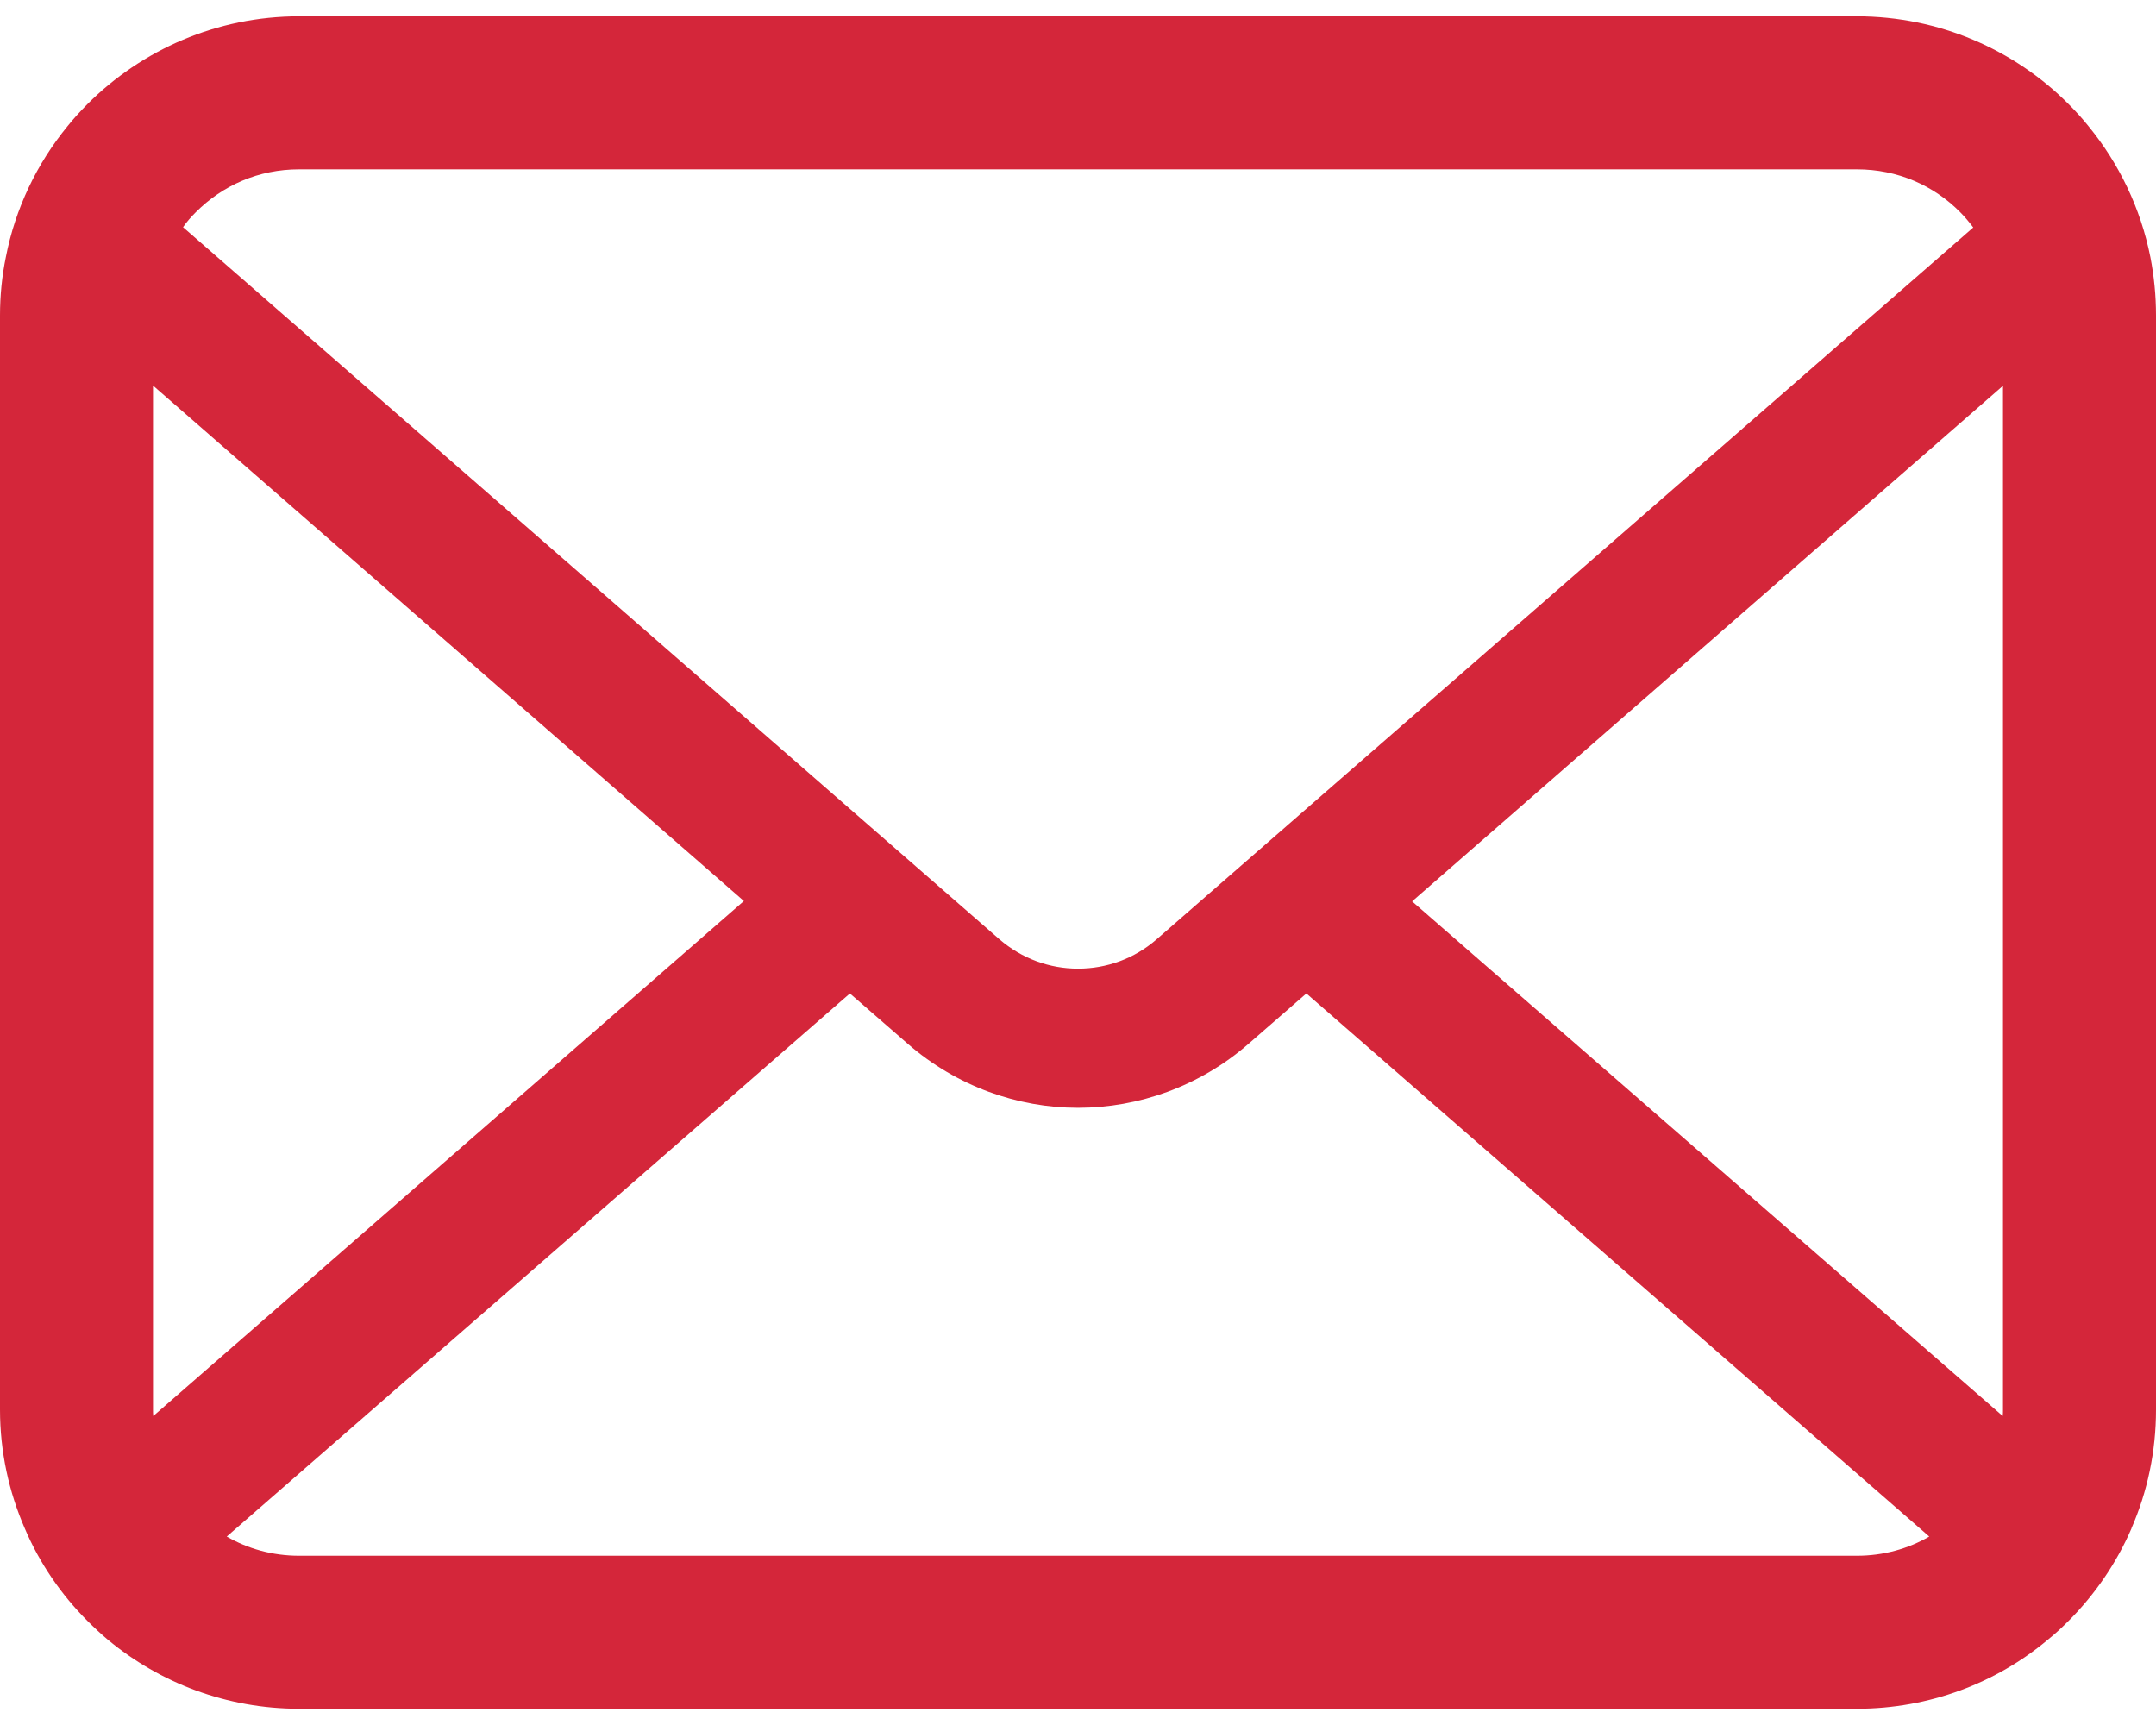 <svg width="30" height="24" viewBox="0 0 30 24" fill="none" xmlns="http://www.w3.org/2000/svg">
<path d="M29.922 3.579C29.787 2.898 29.485 2.274 29.063 1.759C28.974 1.647 28.882 1.547 28.781 1.446C28.034 0.695 26.985 0.227 25.839 0.227H4.161C3.015 0.227 1.97 0.695 1.219 1.446C1.119 1.547 1.026 1.647 0.937 1.759C0.515 2.274 0.213 2.898 0.081 3.579C0.027 3.842 0 4.114 0 4.388V19.613C0 20.197 0.124 20.758 0.345 21.265C0.55 21.749 0.852 22.187 1.219 22.554C1.312 22.647 1.405 22.733 1.506 22.818C2.226 23.414 3.155 23.774 4.161 23.774H25.839C26.845 23.774 27.779 23.414 28.494 22.814C28.595 22.733 28.688 22.647 28.781 22.554C29.148 22.187 29.45 21.749 29.659 21.265V21.262C29.88 20.755 30 20.197 30 19.613V4.388C30 4.114 29.973 3.842 29.922 3.579ZM2.725 2.952C3.097 2.58 3.596 2.356 4.161 2.356H25.839C26.404 2.356 26.907 2.58 27.275 2.952C27.341 3.018 27.402 3.092 27.457 3.165L16.096 13.067C15.782 13.341 15.395 13.477 15 13.477C14.609 13.477 14.222 13.341 13.905 13.067L2.547 3.161C2.597 3.087 2.659 3.018 2.725 2.952ZM2.129 19.613V5.364L10.351 12.536L2.133 19.701C2.129 19.674 2.129 19.644 2.129 19.613ZM25.839 21.645H4.161C3.793 21.645 3.449 21.548 3.155 21.378L11.826 13.822L12.635 14.526C13.313 15.114 14.16 15.413 15 15.413C15.844 15.413 16.692 15.114 17.369 14.526L18.178 13.822L26.845 21.378C26.551 21.548 26.207 21.645 25.839 21.645ZM27.871 19.613C27.871 19.644 27.871 19.674 27.867 19.701L19.649 12.541L27.871 5.367V19.613Z" fill="#D4263A"/>
</svg>
